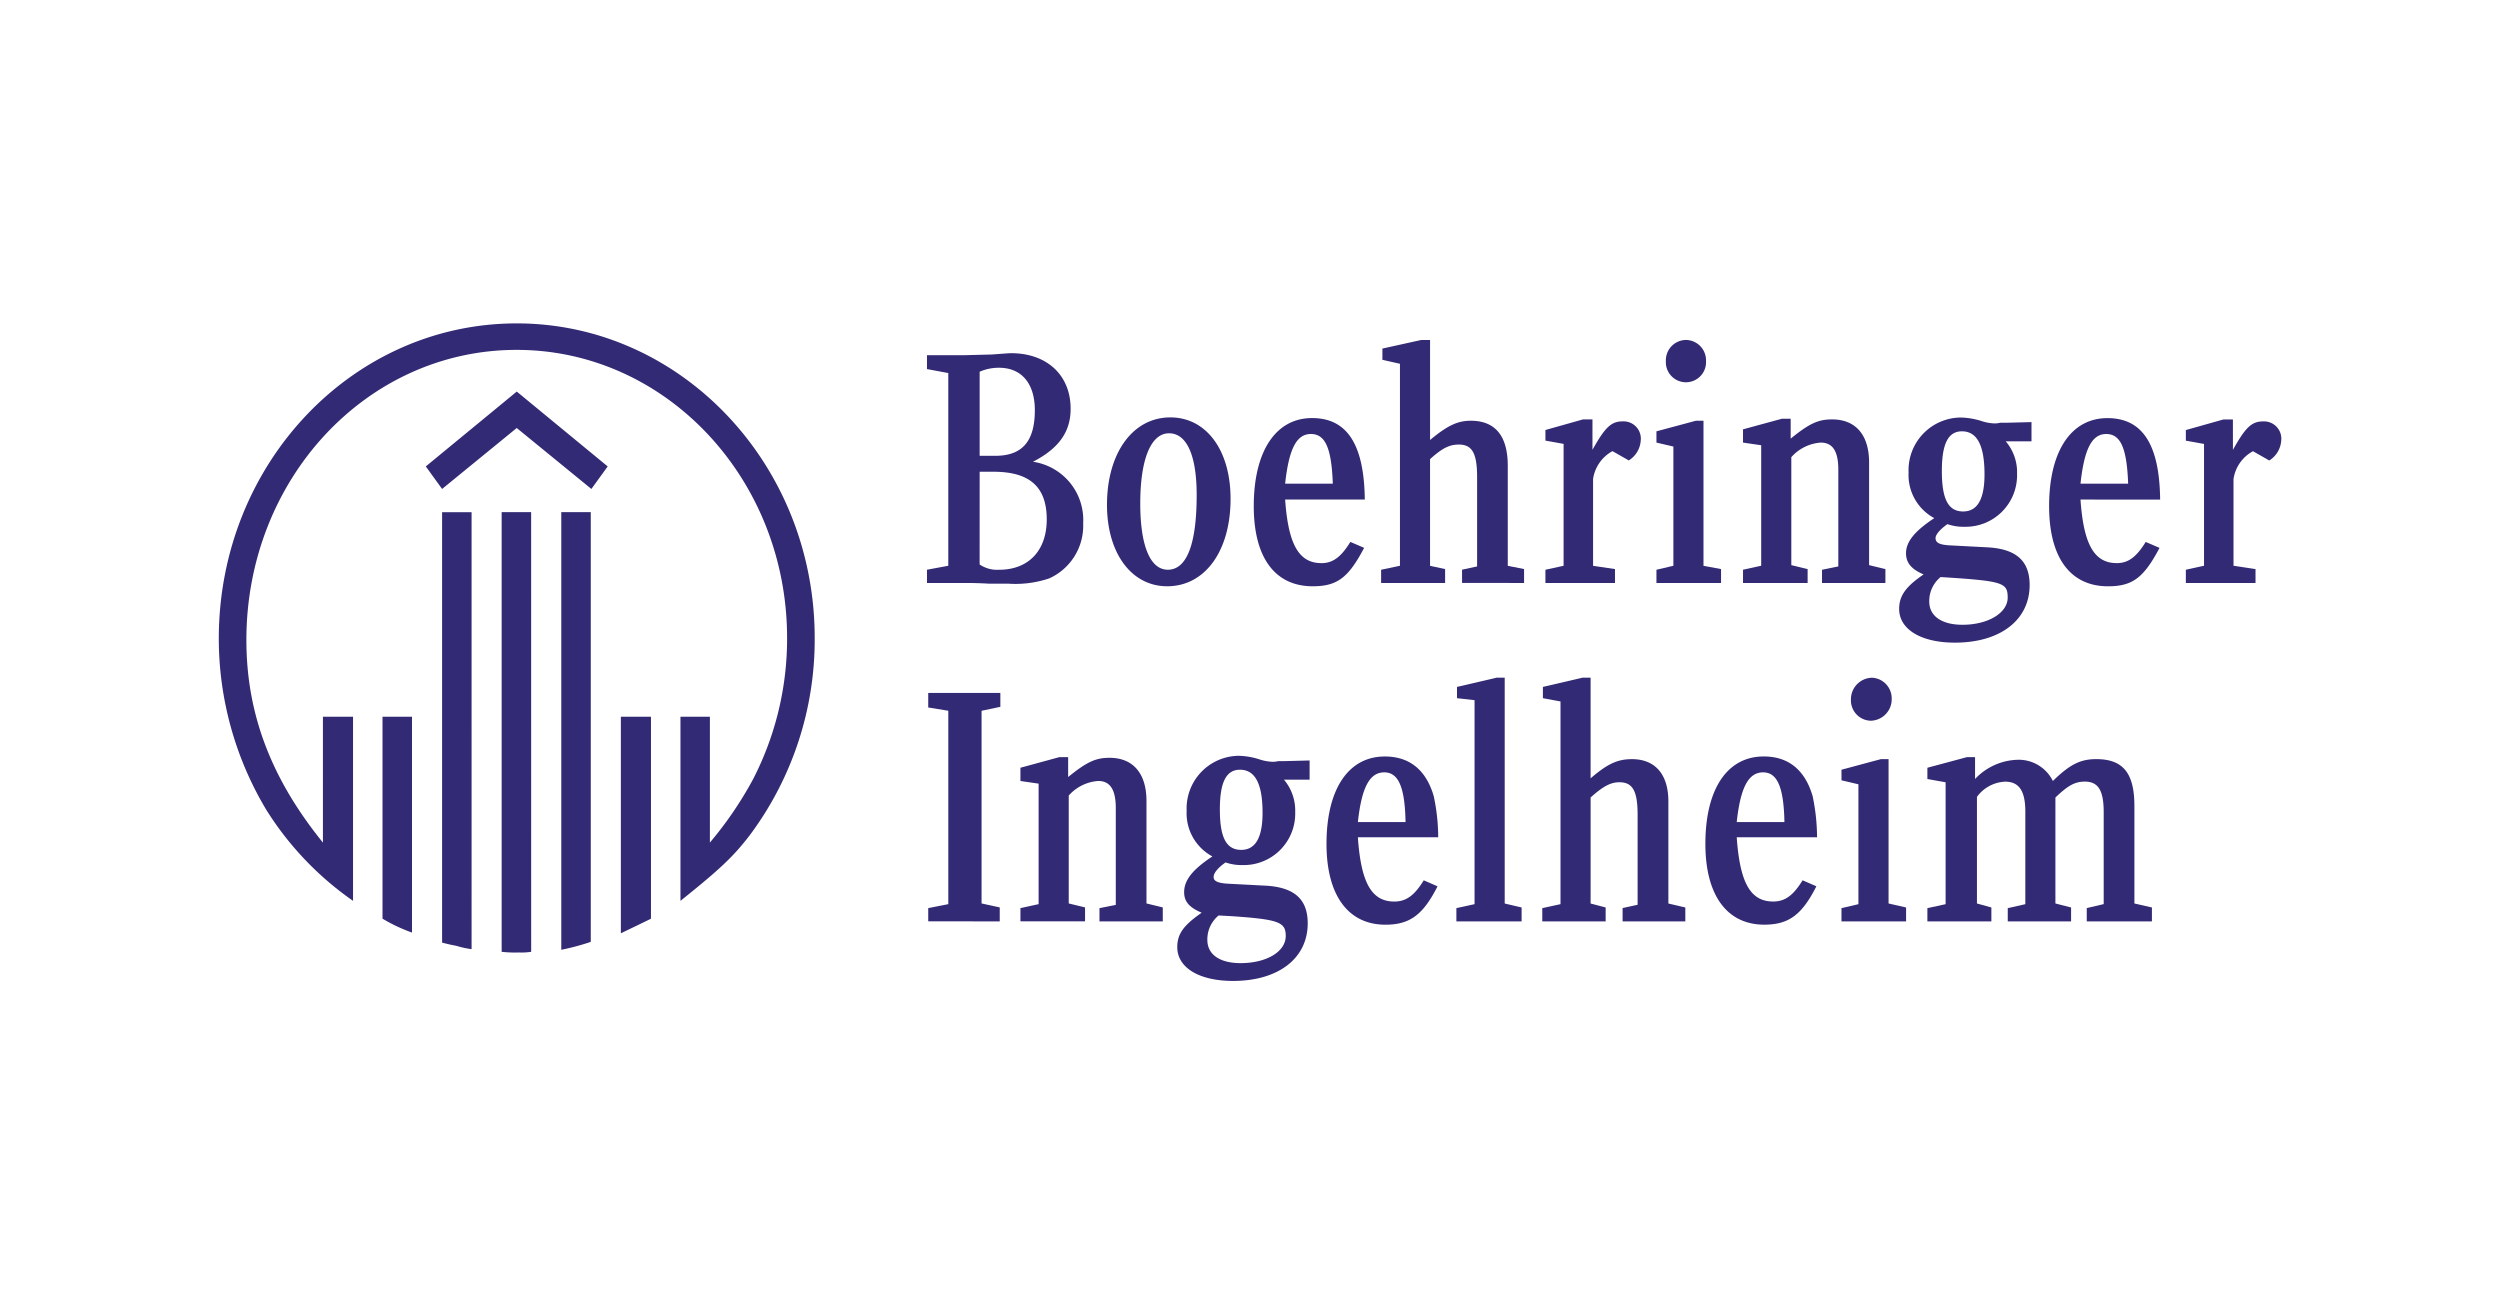 <?xml version="1.0" encoding="UTF-8"?>
<svg xmlns="http://www.w3.org/2000/svg" xmlns:xlink="http://www.w3.org/1999/xlink" width="230" height="120" viewBox="0 0 230 120">
  <defs>
    <clipPath id="clip-path">
      <rect id="Rectangle_469" data-name="Rectangle 469" width="189.743" height="60.496" fill="none"></rect>
    </clipPath>
  </defs>
  <g id="Logo_Boehringer_Logo_vector" transform="translate(-50 -5803)">
    <rect id="Rectangle_465" data-name="Rectangle 465" width="230" height="120" transform="translate(50 5803)" fill="none"></rect>
    <g id="Group_377" data-name="Group 377" transform="translate(70.129 5832.752)">
      <g id="Group_376" data-name="Group 376" clip-path="url(#clip-path)">
        <path id="Path_1029" data-name="Path 1029" d="M39.76,54.77c-.866.425-1.384.672-2.769,1.34V36.19H39.76ZM34.278,15.232,27.411,9.624l-6.867,5.608-1.5-2.073,8.369-6.887,8.365,6.887ZM34.222,56.9a22.121,22.121,0,0,1-2.713.729V17.362h2.713Zm-5.483.915a5.7,5.7,0,0,1-1.1.061,11.135,11.135,0,0,1-1.616-.061V17.362h2.713Zm-5.482-.247a7.774,7.774,0,0,1-1.385-.3c-.291-.061-.4-.061-1.328-.3v-39.6h2.713Zm-5.482-1.523a15.213,15.213,0,0,1-2.713-1.279V36.19h2.713ZM12.35,53.126a28.845,28.845,0,0,1-7.964-8.349A30.675,30.675,0,0,1,0,29C0,12.977,12.236,0,27.411,0,42.53,0,54.823,12.977,54.823,28.938a30.066,30.066,0,0,1-5.888,18.034c-1.559,2.073-2.887,3.292-6.462,6.154V36.19h2.708V47.765a34,34,0,0,0,3.984-5.851,28.207,28.207,0,0,0,3.118-12.977c0-14.621-11.139-26.5-24.873-26.5C13.62,2.433,2.539,14.317,2.539,29.124c0,6.758,2.251,12.73,7.041,18.641V36.19h2.77Z" fill="#322a75"></path>
        <path id="Path_1030" data-name="Path 1030" d="M242.065,60.8c4.442.3,5.077.546,5.077,1.826,0,1.462-1.79,2.5-4.154,2.5-1.907,0-3.057-.79-3.057-2.134a2.839,2.839,0,0,1,1.037-2.251Zm.867-13.467c1.385,0,2.077,1.279,2.077,3.96,0,2.255-.636,3.413-1.964,3.413-1.385,0-1.964-1.158-1.964-3.717,0-2.5.579-3.656,1.851-3.656m6.406.915V46.481l-2.365.061h-.522a2.118,2.118,0,0,1-.518.061,4.352,4.352,0,0,1-1.271-.243,6.719,6.719,0,0,0-1.846-.308,4.844,4.844,0,0,0-4.79,5.057,4.5,4.5,0,0,0,2.369,4.2c-1.847,1.219-2.6,2.195-2.6,3.292,0,.854.461,1.4,1.615,1.887-1.672,1.158-2.247,1.952-2.247,3.17,0,1.887,2.016,3.106,5.134,3.106,4.154,0,6.867-2.069,6.867-5.3,0-2.251-1.267-3.349-3.984-3.47l-3.462-.182c-.863-.065-1.211-.247-1.211-.611s.4-.854,1.1-1.34a4.416,4.416,0,0,0,1.559.243,4.737,4.737,0,0,0,4.847-4.875,4.4,4.4,0,0,0-1.037-2.984ZM235.83,61.284V60l-1.5-.365V50.2c0-2.5-1.21-3.964-3.4-3.964-1.267,0-2.077.368-3.806,1.769v-1.83h-.81l-3.58.976v1.219l1.673.243V59.7l-1.673.364v1.219h5.944V60l-1.5-.365V49.708a4,4,0,0,1,2.713-1.34c1.093,0,1.615.794,1.615,2.5v8.9l-1.5.3v1.219Zm-15,0V60l-1.672-.365V41.91l1.729-.364V40.266h-6.636v1.34l1.847.3V59.7l-1.847.364v1.219Zm26.257-40.271c.344-3.166,1.037-4.567,2.365-4.567s1.9,1.275,2.02,4.567Zm7.329,1.462c-.061-5.057-1.62-7.495-4.851-7.495-3.344,0-5.365,3.049-5.365,8.106,0,4.749,1.964,7.369,5.426,7.369,2.251,0,3.287-.79,4.729-3.535l-1.267-.546c-.863,1.4-1.616,1.952-2.656,1.952-2.077,0-3.057-1.709-3.345-5.851Zm-18.006-6.094c1.615,0,2.538,2.012,2.538,5.668,0,4.567-.923,6.883-2.652,6.883-1.619,0-2.538-2.19-2.538-6.094,0-4.081.98-6.458,2.652-6.458m.117-1.462c-3.466,0-5.83,3.292-5.83,8.045,0,4.446,2.251,7.491,5.539,7.491,3.466,0,5.83-3.227,5.83-8.041,0-4.506-2.251-7.495-5.539-7.495m-17.544,5h1.271c3.344,0,4.9,1.4,4.9,4.389,0,2.863-1.672,4.628-4.385,4.628a2.85,2.85,0,0,1-1.789-.486ZM217.654,9.194h-3.518v1.279l1.96.365v17.73l-1.96.365v1.219h3.344c.579,0,1.328,0,2.308.061h1.79a9.7,9.7,0,0,0,3.81-.486,5.312,5.312,0,0,0,3.118-5.057A5.414,5.414,0,0,0,223.886,19c2.368-1.219,3.466-2.741,3.466-4.871,0-3.11-2.194-5.118-5.482-5.118-.231,0-.923.061-1.789.121Zm1.328,9.26V10.716a4.394,4.394,0,0,1,1.789-.364c2.077,0,3.288,1.462,3.288,3.9,0,2.862-1.153,4.2-3.636,4.2Z" transform="translate(-148.983 -6.27)" fill="#322a75"></path>
        <path id="Path_1031" data-name="Path 1031" d="M372.683,49.36c.348-3.231,1.1-4.571,2.425-4.571s1.9,1.4,1.964,4.571Zm7.39,1.4a18.775,18.775,0,0,0-.405-3.778c-.692-2.377-2.19-3.656-4.5-3.656-3.349,0-5.369,2.984-5.369,8.041,0,4.693,1.959,7.434,5.422,7.434,2.255,0,3.466-.915,4.79-3.531l-1.267-.551c-.866,1.4-1.616,1.952-2.713,1.952-2.077,0-3.057-1.709-3.348-5.911ZM367.954,58.5V57.219l-1.559-.364V47.469c0-2.494-1.211-3.895-3.349-3.895-1.324,0-2.251.425-3.806,1.765v-9.26h-.749l-3.64.85v1.037l1.619.3V56.915l-1.676.365V58.5h5.83V57.219l-1.384-.364V47.1c1.154-1.033,1.842-1.4,2.652-1.4,1.211,0,1.672.794,1.672,2.984v8.288l-1.381.3V58.5Zm-15.062,0V57.219l-1.555-.364V36.079h-.753l-3.636.85v1.037l1.615.182V56.915l-1.672.365V58.5Zm-7.673-7.737a18.4,18.4,0,0,0-.409-3.778c-.689-2.377-2.19-3.656-4.5-3.656-3.344,0-5.368,2.984-5.368,8.041,0,4.693,1.964,7.434,5.425,7.434,2.252,0,3.462-.915,4.79-3.531l-1.267-.551c-.867,1.4-1.62,1.952-2.713,1.952-2.077,0-3.061-1.709-3.348-5.911Zm26.022-23.395V26.087l-1.616-.3V12.438h-.692l-3.636.976V14.45l1.559.364V25.783l-1.559.365v1.219ZM368.011,5.008a1.872,1.872,0,0,0-1.847,1.948,1.849,1.849,0,1,0,3.693,0,1.872,1.872,0,0,0-1.846-1.948m-8.6,7.308h-.866l-3.462.976v.976l1.672.3V25.783l-1.672.365v1.219h6.4V26.087l-2.016-.3V17.8a3.493,3.493,0,0,1,1.785-2.563l1.5.854a2.336,2.336,0,0,0,1.1-1.826,1.59,1.59,0,0,0-1.673-1.765c-1.04,0-1.615.546-2.769,2.616Zm-6.292,15.05V26.087l-1.5-.3v-9.2c0-2.745-1.15-4.146-3.4-4.146-1.21,0-2.134.429-3.749,1.769v-9.2h-.806l-3.579.79V6.834L341.7,7.2V25.783l-1.733.365v1.219h5.887V26.087l-1.385-.3V15.972c1.154-1.036,1.79-1.34,2.656-1.34,1.211,0,1.672.794,1.672,2.984v8.227l-1.384.3v1.219ZM337.83,49.36c.348-3.231,1.1-4.571,2.425-4.571s1.9,1.4,1.959,4.571Z" transform="translate(-233.033 -3.484)" fill="#322a75"></path>
        <path id="Path_1032" data-name="Path 1032" d="M475.887,74.8V73.518l-1.612-.368V59.869h-.7l-3.632.976v.972l1.559.368V73.214l-1.559.365V74.8h28.561V73.518l-1.612-.368V64.193c0-3.045-1.04-4.324-3.522-4.324-1.5,0-2.482.551-3.98,2.012a3.5,3.5,0,0,0-3.231-1.952,5.58,5.58,0,0,0-3.927,1.769V59.687h-.749l-3.636.976V61.7l1.676.3V73.214l-1.676.365V74.8h5.887V73.518l-1.328-.368V63.343a3.391,3.391,0,0,1,2.6-1.4c1.272,0,1.85.854,1.85,2.741v8.531l-1.616.365V74.8h5.827V73.518l-1.442-.368V63.4c1.154-1.1,1.786-1.462,2.709-1.462,1.215,0,1.733.79,1.733,2.8v8.47l-1.559.365V74.8H475.887Zm-3.114-22.419a1.982,1.982,0,0,0-1.96,2.008,1.872,1.872,0,0,0,1.843,1.948,1.975,1.975,0,0,0,1.907-2.008,1.9,1.9,0,0,0-1.79-1.947m33.181-23.763h-.867l-3.462.976v.976l1.672.3V42.078l-1.672.368v1.219h6.41V42.386l-2.025-.308V34.1a3.5,3.5,0,0,1,1.79-2.559l1.5.854a2.344,2.344,0,0,0,1.1-1.826,1.594,1.594,0,0,0-1.676-1.769c-1.041,0-1.616.55-2.769,2.62Zm-14.022,5.911c.344-3.17,1.04-4.571,2.364-4.571s1.9,1.279,2.021,4.571Zm7.328,1.462c-.056-5.057-1.615-7.495-4.847-7.495-3.348,0-5.368,3.045-5.368,8.1,0,4.753,1.964,7.373,5.425,7.373,2.252,0,3.288-.794,4.734-3.535l-1.272-.546c-.867,1.4-1.615,1.948-2.656,1.948-2.077,0-3.057-1.7-3.344-5.847Zm-20.2,7.126c5.712.365,6.174.49,6.174,1.891s-1.789,2.5-4.158,2.5c-1.9,0-3.057-.794-3.057-2.134a2.848,2.848,0,0,1,1.041-2.255m8.365-12.487v-1.77l-2.368.061h-.518a2.109,2.109,0,0,1-.518.061,4.318,4.318,0,0,1-1.267-.243,6.867,6.867,0,0,0-1.847-.3,4.843,4.843,0,0,0-4.79,5.057,4.5,4.5,0,0,0,2.364,4.2c-1.846,1.219-2.6,2.195-2.6,3.231,0,.85.466,1.462,1.62,1.947-1.62,1.1-2.252,1.952-2.252,3.17,0,1.887,2.017,3.106,5.134,3.106,4.154,0,6.871-2.073,6.871-5.3,0-2.255-1.271-3.353-3.984-3.474l-3.462-.182c-.867-.061-1.21-.243-1.21-.668,0-.308.4-.794,1.093-1.279a4.427,4.427,0,0,0,1.558.243,4.737,4.737,0,0,0,4.847-4.875,4.374,4.374,0,0,0-1.04-2.984ZM473.984,43.665V42.386l-1.5-.364V32.575c0-2.5-1.211-3.96-3.405-3.96-1.271,0-2.077.364-3.81,1.769v-1.83h-.806l-3.579.976v1.219l1.673.243V42.078l-1.673.368v1.219h5.944V42.386l-1.5-.364V32.089a3.988,3.988,0,0,1,2.709-1.34c1.1,0,1.615.79,1.615,2.5v8.892l-1.5.308v1.219Zm7.041-13.953c1.384,0,2.077,1.279,2.077,3.96,0,2.255-.636,3.413-1.964,3.413-1.385,0-1.96-1.158-1.96-3.717,0-2.5.575-3.656,1.847-3.656" transform="translate(-320.656 -19.782)" fill="#322a75"></path>
      </g>
    </g>
  </g>
</svg>
